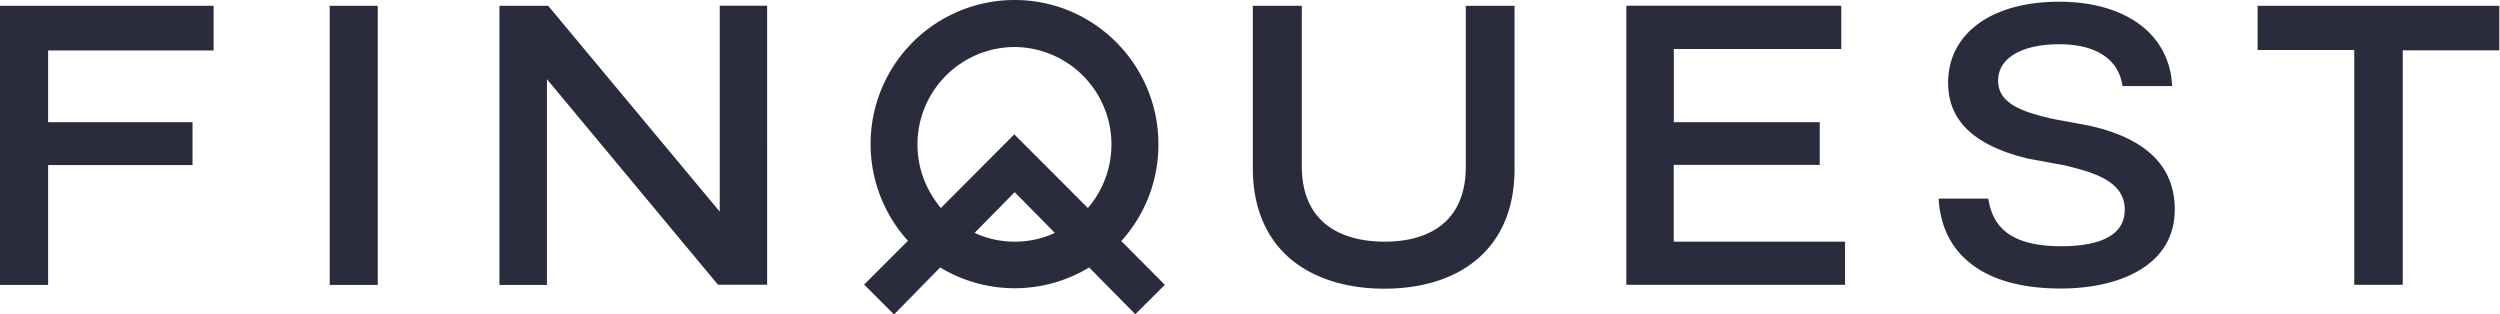 <?xml version="1.0" encoding="utf-8"?>
<svg xmlns="http://www.w3.org/2000/svg" fill="none" viewBox="0 0 318 40">
  <path fill="#2A2C3D" d="m148.17 36.23-5.54-5.57a18.23 18.23 0 0 0 4.72-12.31C147.35 8.22 139.16 0 129.06 0a18.32 18.32 0 0 0-13.57 30.63l-5.57 5.57 3.8 3.8 5.87-5.98a18.3 18.3 0 0 0 18.95 0l5.87 5.95 3.76-3.74ZM116.7 18.38a12.4 12.4 0 0 1 12.34-12.4 12.4 12.4 0 0 1 9.34 20.48l-9.36-9.37-9.34 9.37c-1.83-2.19-2.98-5-2.98-8.08Zm12.37 12.36c-1.83 0-3.55-.4-5.1-1.12l5.1-5.18 5.1 5.18c-1.55.74-3.3 1.12-5.1 1.12ZM0 .74v35.5h6.12V21h18.37v-5.46H6.12V6.42h21.05V.74H0ZM287.17.74v5.62h12.29v29.87h6.17V6.4h12.28V.74h-30.74ZM265.68 15.97l-4.53-.84c-3.69-.85-6.99-1.86-6.99-4.86 0-2.87 2.98-4.64 7.78-4.64 4.56 0 7.4 1.8 8 5.05l.06.27h6.3l-.03-.36a9.98 9.98 0 0 0-4.06-7.45c-2.54-1.91-6.1-2.92-10.3-2.92-8.57 0-14.11 4.04-14.11 10.3 0 4.85 3.33 8.02 10.2 9.66l4.57.84c3.44.85 7.7 1.89 7.7 5.66 0 3.85-4.4 4.64-8.08 4.64-5.6 0-8.55-1.83-9.23-5.8l-.06-.26h-6.3l.02.35c.28 3.5 1.75 6.23 4.35 8.14 2.67 1.96 6.44 2.95 11.19 2.95 6.99 0 14.47-2.65 14.47-10.08 0-5.49-3.69-9.06-10.95-10.65ZM212.9 30.74v-9.77h18.57v-5.43h-18.56V6.23h21.3V.73h-27.34v35.5h27.82v-5.49h-21.78ZM186.45.74v20.42c0 8.35-6.47 9.58-10.32 9.58-3.11 0-5.68-.76-7.48-2.2-2.02-1.65-3.06-4.13-3.06-7.38V.74h-6.23v20.72c0 4.91 1.7 8.93 4.92 11.58 2.92 2.4 7.02 3.68 11.82 3.68 4.78 0 8.85-1.28 11.72-3.68 3.19-2.68 4.83-6.58 4.83-11.58V.74h-6.2ZM91.55.74v26.18L69.73.74h-6.2v35.5h6.04V10.07l21.76 26.15h6.25V.73h-6.03ZM48.05.74h-6.11v35.5h6.11V.73Z"/>
</svg>